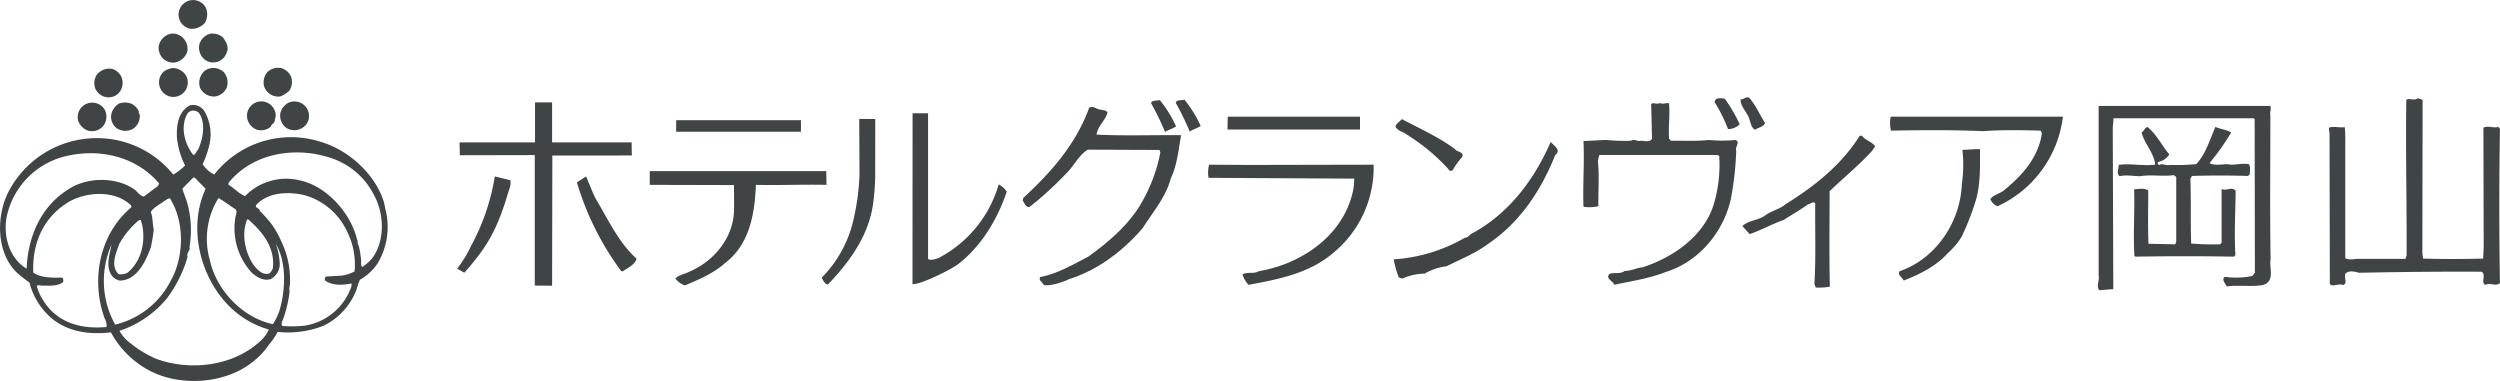 <svg xmlns="http://www.w3.org/2000/svg" width="525" height="80" viewBox="0 0 525 80">
  <defs>
    <style>
      .cls-1 {
        fill: #414444;
        fill-rule: evenodd;
      }
    </style>
  </defs>
  <path id="logo.svg" class="cls-1" d="M293.228,81.615A3.536,3.536,0,0,1,293,84.833a3.758,3.758,0,0,1-2.922,1.223,3.029,3.029,0,0,1-1.218-5.525A3.032,3.032,0,0,1,293.228,81.615Zm-4.64,6.519a3.173,3.173,0,0,1,.722,2.8,3.5,3.5,0,0,1-2.473,2.176,3.107,3.107,0,0,1-2.608-.811,3.266,3.266,0,0,1-.9-2.582,3.3,3.3,0,0,1,2.474-2.626A3.014,3.014,0,0,1,288.588,88.134Zm8.148-.358c0.677,0.862,1.44,2.082.854,3.3A2.965,2.965,0,0,1,293,92.523a3.246,3.246,0,0,1-1.124-3.259,3.347,3.347,0,0,1,2.162-2.171A3.494,3.494,0,0,1,296.736,87.775Zm14.314,8.147a3.332,3.332,0,0,1-.317,3.166c-0.855.68-1.755,1.448-2.923,1.13A3.135,3.135,0,0,1,305.425,98a3.4,3.4,0,0,1,.674-2.809,3.262,3.262,0,0,1,3.1-.859A3.479,3.479,0,0,1,311.05,95.922Zm-22.007-.1a3.038,3.038,0,0,1-3.375,4.443,3.08,3.08,0,0,1-1.309-5.209,3.912,3.912,0,0,1,2.068-.772A3.433,3.433,0,0,1,289.043,95.827Zm7.919-.721a3.353,3.353,0,0,1,.628,3.351,3.212,3.212,0,0,1-2.473,1.813,3.258,3.258,0,0,1-3.1-1.812,3.358,3.358,0,0,1,.85-3.485,3.039,3.039,0,0,1,2.565-.635A3.518,3.518,0,0,1,296.962,95.106ZM275.54,96.241a3.245,3.245,0,0,1-.451,3.122,2.918,2.918,0,0,1-2.97.993,3.044,3.044,0,0,1-2.161-1.9,3.267,3.267,0,0,1,.406-2.812,3.372,3.372,0,0,1,3.239-1.172A3.234,3.234,0,0,1,275.54,96.241Zm38.568,6.066a3.083,3.083,0,0,1,.542,3.258,3.157,3.157,0,0,1-4.633,1.217,3.161,3.161,0,0,1-1.084-3.253,3.435,3.435,0,0,1,1.622-1.95A3.1,3.1,0,0,1,314.108,102.307Zm-6.476.769a2.489,2.489,0,0,1,.084,2.033c0.094,0.775-.678.817-0.85,1.494a3.118,3.118,0,0,1-2.929.632,3.175,3.175,0,0,1-2.068-2.851A3.013,3.013,0,0,1,307.632,103.076Zm-28.492.271a0.6,0.6,0,0,0,.178.587,3.11,3.11,0,0,1-1.484,3.167,3.248,3.248,0,0,1-3.329-.182,2.964,2.964,0,0,1-1.08-3.122,3.588,3.588,0,0,1,1.53-2.037,3.7,3.7,0,0,1,2.79.093A3.393,3.393,0,0,1,279.14,103.347Zm-7.154-.319a3.2,3.2,0,0,1-.317,3.443,3.1,3.1,0,0,1-3.373.9,3.513,3.513,0,0,1-1.894-2.039A3.056,3.056,0,0,1,271.986,103.028Zm58.909,20.78a10.931,10.931,0,0,0-.4-1.768c-1.98-5.8-7.563-10.681-13.322-12.31a20.467,20.467,0,0,0-22.185,6.928,6.332,6.332,0,0,1-2.434-2.177,20.835,20.835,0,0,0,1.4-3.981,9.734,9.734,0,0,0-1.081-7.243,2.885,2.885,0,0,0-2.883-1.174c-2.472,1.174-2.967,4.067-2.833,6.786a16.456,16.456,0,0,0,1.711,5.881,12.161,12.161,0,0,1-2.478,1.908,20.637,20.637,0,0,0-15.88-7.652,20.891,20.891,0,0,0-19,11.811c-2.246,4.938-2.205,11.994,1.752,16.162a24.3,24.3,0,0,0,2.928,2.353,14.633,14.633,0,0,0,3.69,6.61c3.512,3.62,8.464,4.441,13.411,3.85a19.51,19.51,0,0,0,8.507,8.239c6.3,3.122,15.3,2.531,20.925-1.765a16.244,16.244,0,0,0,3.83-3.984,14.5,14.5,0,0,0,1.755-2.585,20.358,20.358,0,0,0,9.675-1.31,13.86,13.86,0,0,0,6.975-7.833,8.692,8.692,0,0,1,.633-1.809,11.118,11.118,0,0,0,3.686-3.394A14.9,14.9,0,0,0,330.9,123.808ZM289.4,103.8a1.569,1.569,0,0,1,2.431,0c1.439,2.129.769,5.52-.27,7.7-0.4.316-.449,0.957-0.985,1.041C288.727,110.139,287.782,106.559,289.4,103.8Zm-33.8,32.636c-3.467-2.078-4.95-6.559-4.233-10.725a16.585,16.585,0,0,1,12.784-12.992c7.2-1.587,14.581.316,19.262,5.794a1.579,1.579,0,0,1-.857.995l-2.341,1.766c-0.805-.137-1.3-0.949-1.928-1.446-3.878-2.764-10.087-2.675-13.956-.046C258.572,123.349,255.83,129.781,255.6,136.433Zm21.2,0.815a2.755,2.755,0,0,1-1.894.319c-1.8-1.763-.5-4.482.135-6.334a17.874,17.874,0,0,1,4.184-5.03c0.585-.134.362,0.548,0.585,0.766C280.629,130.825,279.724,134.8,276.8,137.248Zm-4.416,11.414c-5.085.5-10.169-.772-13.093-5.257a11.017,11.017,0,0,1-1.578-3.394c0.449-.274,1.167.09,1.715-0.044,1.3,0.044,2.83.09,3.869-.772-0.045-.314.089-0.948-0.455-0.906-2.023.05-4.229,0.05-5.846-1.041-0.275-6.107,2.072-11.54,7.287-14.755,3.739-2.265,9.9-2.668,13.281.677v0.364c-6.663,5.612-8.508,15.118-5.629,23.225A3.561,3.561,0,0,1,272.387,148.662Zm1.038-17.3c-0.408,2.177-1.261,4.443,0,6.435a2.857,2.857,0,0,0,1.753,1.13c3.6-.095,5.4-4.028,6.479-6.924a33.717,33.717,0,0,0,.634-3.846c-0.317-1.136-.135-2.54-0.634-3.626,0.677-1.085,1.938-1.584,2.884-2.353,0.451-.182,1.171-1,1.395-0.093,2.879,4.846,2.652,12.086-.093,16.887a17.7,17.7,0,0,1-11.654,9.193A18.878,18.878,0,0,1,273.425,131.361Zm31.369,20.149c-5.715,5.388-14.767,6.47-21.965,3.849a23.647,23.647,0,0,1-5.579-3.4,8.1,8.1,0,0,1-2.161-2.487,21.9,21.9,0,0,0,9.947-6.79A26.821,26.821,0,0,0,289.4,133.9c-0.316-.857.628-1.181,0.4-2.043a21.412,21.412,0,0,0-.4-8.957,23.732,23.732,0,0,0-.811-2.356l-0.311-.9,2.3-2.354,0.356,0.045c0.723,0.77,1.529,1.584,2.252,2.309-3.645,7.875-1.307,17.789,4.23,23.9a19.4,19.4,0,0,0,9.043,5.662A7.429,7.429,0,0,1,304.794,151.51Zm2.521-3.441c-6.4-1.354-11.836-7.106-13.232-13.4a16.261,16.261,0,0,1,1.8-13.084c1.26,0.727,2.428,1.634,3.644,2.4,0.357,0.588-.088,1.312-0.138,1.947a13.8,13.8,0,0,0,3.511,11.358c1.128,0.955,2.431,1.768,3.964,1.315a3.629,3.629,0,0,0,1.888-3.122,13.327,13.327,0,0,0-.854-4.3c2.339,3.844,2.071,9.826.765,14.128A13.2,13.2,0,0,1,307.315,148.069Zm-5.4-22h0.223c3.063,2.713,5.625,5.886,5.179,10.183a2.344,2.344,0,0,1-.765,1.18c-1.485.406-2.564-.855-3.379-1.905C301.463,132.951,300.652,129.1,301.913,126.069Zm22.548,10.91a7.569,7.569,0,0,1-2.834.907l-3.152.179a0.622,0.622,0,0,0-.133.906c1.484,1,3.686.951,5.444,0.543a1.433,1.433,0,0,1-.136,1.04,12.408,12.408,0,0,1-9.677,7.833,23.642,23.642,0,0,1-4.724.046,1.339,1.339,0,0,1,.134-1.223,25.812,25.812,0,0,0,1.439-6.021,2.315,2.315,0,0,1,.046-1.222,18.473,18.473,0,0,0-1.752-9.187,19.923,19.923,0,0,0-2.078-3.713,24.8,24.8,0,0,0-2.516-2.811c0.048-.627-1.083-0.543-0.723-1.217,2.478-2.675,6.574-2.856,10.041-2.085a14.061,14.061,0,0,1,9,7.56A15.4,15.4,0,0,1,324.461,136.979Zm3.6-2.624a9.324,9.324,0,0,1-2.027,1.718c-0.362-.588-0.089-1.452-0.269-2.081a22.255,22.255,0,0,0-.454-2.493c-0.4-.266-0.039-0.862-0.316-1.172-1.346-5.657-6.521-11.454-12.418-12.539a12.047,12.047,0,0,0-11.115,3.391c-1.26-.493-2.3-1.674-3.417-2.351a0.466,0.466,0,0,1,.04-0.542c5.178-6.3,14.27-7.649,21.784-4.98A15.475,15.475,0,0,1,328.556,121C330.715,124.893,330.9,130.735,328.062,134.355Zm289.353-33.744c1.4,1.636,2.131,3.5,3.243,5.184-0.278.9-1.452,0.96-2.119,1.463-0.846-.5-0.957-1.8-1.352-2.761-0.612-1.181-1.674-2.308-1.674-3.6C616.18,100.893,616.8,100.107,617.415,100.611Zm-5.207.115a34.348,34.348,0,0,1,3.132,5.349,3.246,3.246,0,0,1-2.464,1.015,31.549,31.549,0,0,0-2.8-5.634C610.133,100.39,611.535,100.611,612.208,100.726Zm146.489,32.5,0.167,1.073c4.032,0.112,8.4.112,12.594,0l0.116-2.363-0.055-25.125c0.951-.5,2.125.167,3.132-0.168l0.339,0.4c-0.172,11.15-.172,21.342,0,32.382-0.9.844-2.014-.168-3.082,0.394-1.007-.447.278-2.193-0.784-2.758-8.344-.054-17.528.053-25.756,0.22-0.845-.274-2.185-0.556-2.859.23-0.278.96,0.562,1.914-.445,2.364-0.951-.565-3.082.96-2.8-0.954l-0.061-31.148a1.831,1.831,0,0,1-.106-0.959c0.946-.39,2.12.061,3.3-0.115a24.276,24.276,0,0,1,.111,2.934v24.555c0.612,0.45,1.8.226,2.464,0.168h10.191l0.228-.786c0.056-10.931-.228-21.4-0.061-32.611,0.618-.451,1.686.282,2.409-0.342l1.012,0.342ZM493.55,101.005a24.677,24.677,0,0,1,3.415,5.52c-0.666.512-1.557,0.68-2.291,1.183a64.49,64.49,0,0,0-2.965-6.085C492.043,100.953,492.939,101.235,493.55,101.005Zm106.948,0.68c0.228,2.423-.166,4.955,0,7.433l0.4,0.447c2.631-.052,5.207.116,7.949-0.167a31.181,31.181,0,0,0,5.6,0c1.123,0.45-.168,1.41.166,2.258a68.717,68.717,0,0,1-1.062,9.793c-1.452,7.1-6.72,13.519-13.718,15.659-3.532,1.41-7.337,1.922-10.808,2.7-0.389-.845-1.958-1.348-1.007-2.308,1.062-.336,2.3.115,3.193-0.618,1.285,0.053,2.515-.677,3.7-0.733,6.264-2.026,12.823-6.423,14.942-13.127a29.007,29.007,0,0,0,1.179-10.306l-0.45-.168H585.836l-0.284,1.237c0.333,3.156.055,6.365,0.111,9.52a8.387,8.387,0,0,1-3.132.115c-0.167-4.734.217-9.294,0-13.8,1.453-.062,3.243-0.173,4.756-0.229a39.531,39.531,0,0,0,5.207.167c0.679-.5,1.346.23,2.019,0,0.779-.052,1.953.451,2.409-0.447l-0.173-7.212c0.34-.556,1.235.174,1.8-0.283C599.158,101.968,599.77,101.57,600.5,101.685Zm126.28,0.562c0.222,0.733-.167,1.237,0,2.082,0,10.253-.117,20.559.05,30.135-0.334,1.914,1.007,4.672-1.674,5.405-2.526.394-5.04-.056-7.566,0.28-0.278-.672-1.174-1.517-0.334-2.026a16.193,16.193,0,0,0,5.719-.168l0.551-.68-0.05-32.213-0.168-.221H693.852l-0.172,1.967,0.111,32.837v1.069l-2.959.229c-0.679-.906.105-1.975-0.117-3.1V102.247h36.063Zm-244.2,1.405c-0.44,1.639-2.07,2.819-2.3,4.618,5.768,0.283,11.993.062,17.756,0.115-0.556,3.094-.84,6.365-2.186,9.125-1,3.828-3.633,6.869-5.825,10.307-4.027,4.786-9.612,8.983-15.5,10.787-0.507.336-4.045,1.659-5.379,1.209-0.228-.615-1.068-0.9-0.735-1.631,3.749-.73,6.837-2.591,10.13-4.283,3.872-2.814,7.732-5.97,10.536-10.253a33.629,33.629,0,0,0,4.6-11.655l-0.178-.5-15.059-.062c-2.013,1.242-2.976,3.606-4.767,5.238a69.465,69.465,0,0,1-7.5,6.814c-0.9,0-.952-0.786-1.4-1.349l0.117-.565c6-5.519,11.08-11.371,13.834-18.925,0.84-.559,1.613.394,2.52,0.394C481.629,103.2,482.347,103.1,482.575,103.652ZM365.941,109.9l16.7,0,0.039,2.753-16.688.011L365.941,140l-3.637-.034V112.568l-15.743.033-0.056-2.7h15.849v-8.4h3.587V109.9Zm78.952-6.109v30.583c0.4,0.4,1.763,0,2.264-.221a25.408,25.408,0,0,0,12.577-15.438,4.36,4.36,0,0,1,1.68,1.526c-1.847,5.611-5.34,11.554-10.3,15.294-1.519,1.136-7.911,4.3-9.49,4.13l0.016-35.874h3.249Zm-11.1,12.83a44.572,44.572,0,0,1-.379,5.648c-0.784,6.868-4.711,12.387-9.523,17.457-0.612.053-1.063-.9-1.341-1.41a25.144,25.144,0,0,0,6.776-12.617,48.484,48.484,0,0,0,1.168-9.145l-0.056-11.583,3.365,0.023ZM535.6,107.205h-27.83l0.056-2.708H535.6v2.708ZM683.211,104.5a23.808,23.808,0,0,1-13.724,18.813,2.545,2.545,0,0,1-1.507-1.516c0.673-.96,2.181-1.128,3.076-2.028,3.755-3.041,7.059-6.877,7.732-11.778l-0.228-.557c-4.033-.115-8.282-0.173-12.093.11-6.664-.283-13-0.225-19.375-0.11a7.3,7.3,0,0,1-.05-2.934h36.169ZM555.48,111.258c0.45,0.733,2.3.618,1.457,1.861a13.8,13.8,0,0,0-1.847,2.59,0.58,0.58,0,0,1-.951-0.227,41.427,41.427,0,0,0-9.629-7.774,2.727,2.727,0,0,1-1.457-1.068c0.111-.733.895-1.069,1.34-1.631C548.092,106.975,552.009,108.721,555.48,111.258ZM418.2,105.244v2.422H391.992v-2.422H418.2Zm300.347,2.576a49.3,49.3,0,0,1-4.539,6.421c0.84,0.562,2.742.282,3.7,0.226,1.513,0.336,2.909-.28,4.533,0,0.452,0.565.173,1.41,0.223,2.143l-0.389.336c-3.694-.115-8.121-0.115-11.76,0l-0.339.564c0.172,4.566,0,9.124.172,13.631a54.064,54.064,0,0,0,6.052.168l0.334-.336V119.7c1.118,0.451,2.237-.615,2.959.4-0.05,4.56-.333,8.9-0.05,13.462l-0.333.335q-10.255-.173-20.665,0l-0.223-.168c-0.278-4.672.111-9.573-.061-13.965,1.007-.062,2.075-0.342,2.97.221,0,3.888-.111,7.606.056,11.206l5.6,0.116,0.223-.5v-13.63l-0.506-.4c-2.465.336-4.645-.168-7.054,0.23-1.29,0-2.964-.344-4.311,0-0.784-.513-0.167-1.578-0.223-2.373,2.3-.394,5.04.283,7.672-0.053-0.223-2.476-2.237-4.336-2.86-6.762,0.623-.336.623-1.065,1.291-1.127,2.014,1.745,2.91,3.774,4.539,5.749a3.681,3.681,0,0,1-2.359,1.578,0.389,0.389,0,0,0,.284.615c0.618-.394,1.452.229,2.242,0a43.706,43.706,0,0,0,5.485-.168c2.019-2.14,2.859-5.181,4.033-7.827C716.247,107.149,717.588,107.205,718.545,107.82Zm-77.555.68c0.784,1.013,2.236,1.3,2.8,2.249l-0.729,1.013c-2.792,3.041-5.991,5.634-8.845,8.393,0,6.708-.111,13.409.056,20.055a13.538,13.538,0,0,1-2.97.168l-0.279-.733c0.339-5.685.112-11.319,0.173-16.953-0.451-.509-1.007.168-1.519,0.224-1.735,1.242-3.416,2.193-5.09,3.267-2.464.848-4.706,2.143-7.17,2.983l-1.513-1.685c1.174-1.183,3.193-1.183,4.65-2.143,1.341-1.069,3.026-1.295,4.367-2.422,6.047-3.774,11.7-8.166,15.626-14.416h0.445ZM576.6,112.553c-2.859,7.151-7.171,13.913-13.829,18.473-2.8,2.14-6,3.382-9.023,4.9a11.465,11.465,0,0,0-4.539,1.525,12.3,12.3,0,0,0-4.756,1.066l-0.728-.283a24.174,24.174,0,0,1-1.063-3.771,34.2,34.2,0,0,0,15.008-4.56c0.612,0.053.895-.624,1.513-0.906,7.782-4.225,13.106-11.434,16.46-19.2C576.2,110.528,577.992,111.479,576.6,112.553Zm89.2-1.242c0,3.553.112,6.876-.728,10.253a53.733,53.733,0,0,1-3.138,8.167,15.53,15.53,0,0,1-2.909,3.435c-2.465,2.761-5.936,4.454-9.24,5.749-0.283-.68-1.4-1.184-0.839-1.975,7.448-2.532,12.76-10.192,13.038-18.3a27.557,27.557,0,0,0,.117-7.16C663.446,111.426,664.4,111.311,665.8,111.311Zm-127.341,3.271A23.175,23.175,0,0,1,530.114,133c-5.151,4.454-11.648,5.634-17.923,6.815a5.908,5.908,0,0,1-1.285-2.193c1.179-.619,2.242,0,3.477-0.68,8.622-1.463,17.3-7.1,19.6-16.22a12.2,12.2,0,0,0,.395-3.21l-30.578-.167a6.481,6.481,0,0,1,.111-2.761l8.461,0.053Zm-114.942,1.362,0.055,2.876c-4.873-.114-9.629.112-14.836,0-0.228,6.2-1.4,12.561-6.441,16.388-2.414,2.2-5.541,3.492-8.461,4.734a4.262,4.262,0,0,1-2.014-1.464c0.735-.732,1.908-0.906,2.915-1.409,5.04-2.144,9.129-6.868,9.406-12.618,0.056-1.7-.011-3.6,0-5.586l-17.694-.045v-2.876h37.07Zm-66.369,1.894c0.284,1.069-.333,2.081-0.562,3.041-2.425,8.186-4.923,11.658-9.067,16.391L346,136.422a23.877,23.877,0,0,0,2.86-4.671,45.368,45.368,0,0,0,5.045-14.7Zm17.979,3.942c2.57,4.278,4.756,9.126,8.561,12.561-0.445,1.351-1.9,1.913-2.91,2.646l-0.333-.061a59.861,59.861,0,0,1-9.3-18.638l1.958-1.242S374.336,120.255,375.126,121.78Zm123.6-20.853a24.928,24.928,0,0,1,3.415,5.517c-0.673.5-1.557,0.671-2.291,1.183a63.667,63.667,0,0,0-2.965-6.085C497.222,100.865,498.117,101.148,498.729,100.927Z" transform="translate(-250 -80)"/>
</svg>
